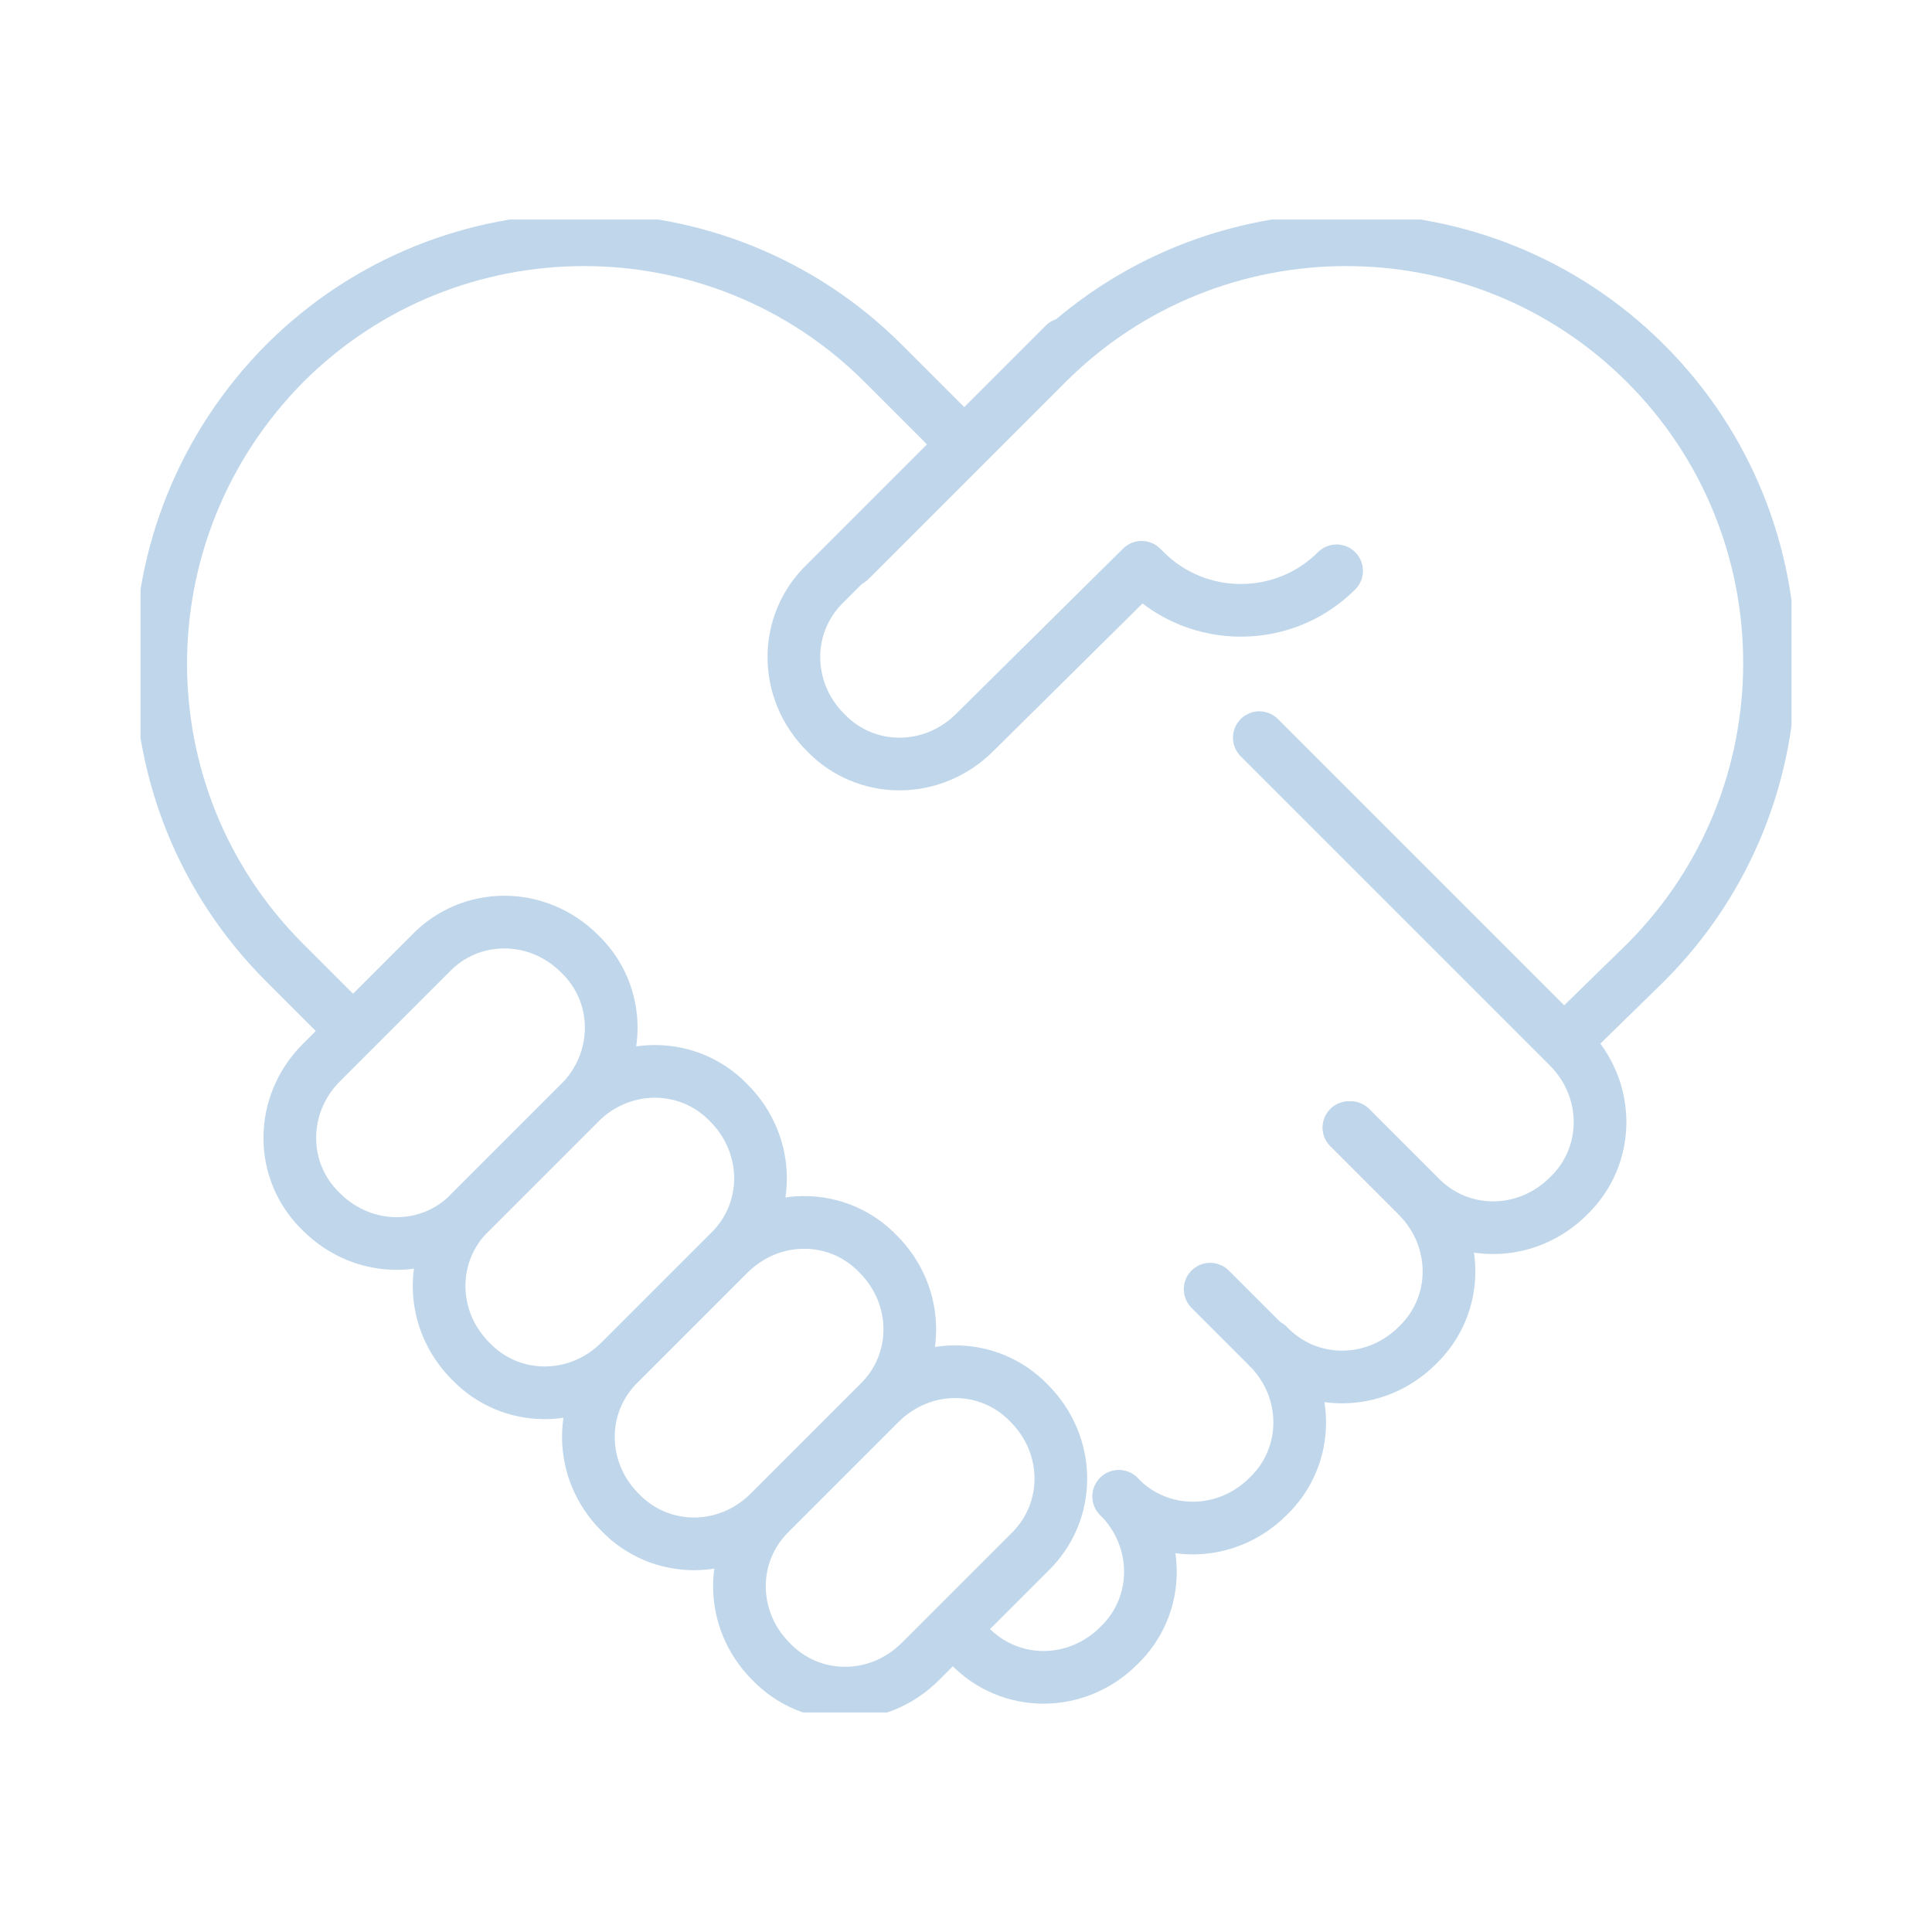 <?xml version="1.0" encoding="UTF-8"?>
<svg xmlns="http://www.w3.org/2000/svg" xmlns:xlink="http://www.w3.org/1999/xlink" version="1.1" viewBox="0 0 110 110">
  <!-- Generator: Adobe Illustrator 29.6.1, SVG Export Plug-In . SVG Version: 2.1.1 Build 9)  -->
  <defs>
    <style>
      .st0, .st1, .st2, .st3 {
        fill: none;
      }

      .st1 {
        stroke-width: 3px;
      }

      .st1, .st2, .st3 {
        stroke: #c0d7eb;
        stroke-linecap: round;
        stroke-linejoin: round;
      }

      .st2 {
        stroke-width: 3.5px;
      }

      .st3 {
        stroke-width: 2.7px;
      }

      .st4 {
        clip-path: url(#clippath-1);
      }

      .st5 {
        clip-path: url(#clippath-2);
      }

      .st6 {
        display: none;
      }

      .st7 {
        clip-path: url(#clippath);
      }
    </style>
    <clipPath id="clippath">
      <rect class="st0" x="8.5" y="3.5" width="93" height="103"/>
    </clipPath>
    <clipPath id="clippath-1">
      <rect class="st0" x=".5" y="5.9" width="109" height="98.3"/>
    </clipPath>
    <clipPath id="clippath-2">
      <rect class="st0" x="8" y="12.5" width="94" height="85"/>
    </clipPath>
  </defs>
  <g id="_レイヤー_1" data-name="レイヤー_1" class="st6">
    <g class="st7">
      <g>
        <path class="st2" d="M73.7,34.7c.5,2.4.8,5.1.8,7.8,0,8.3-3.8,15.6-9.5,19.5-2.9,2-6.3,3.2-10,3.2s-7.1-1.2-10-3.2c-5.7-4-9.5-11.2-9.5-19.5s0-1.7,0-2.5"/>
        <path class="st2" d="M64.5,63.2l.4,3.3c.5,4,3.2,7.2,6.6,7.7,16.3,2.5,28.6,15.4,28.6,30.8"/>
        <path class="st2" d="M9.9,105.1c0-15.5,12.3-28.4,28.6-30.8,3.4-.5,6.2-3.7,6.6-7.7l.4-3.3"/>
        <path class="st2" d="M41.3,74.8c7.6,7.6,19.8,7.6,27.4,0"/>
        <path class="st2" d="M62.2,17.4c-.7,2.9-2.3,7.3-5.7,11.5-7.4,9.1-18,10.6-20.7,10.9"/>
        <path class="st2" d="M62.3,28.1c.2.8,1.1,3.4,3.7,5.1,3.4,2.4,7.1,1.6,7.7,1.4"/>
        <path class="st2" d="M26.8,72.6v-39.5c0-15.6,12.6-28.3,28.2-28.3s28.2,12.7,28.2,28.3v39.5"/>
      </g>
    </g>
  </g>
  <g id="_レイヤー_2" data-name="レイヤー_2" class="st6">
    <g class="st4">
      <g>
        <path class="st3" d="M19.7,23.9c4.7,0,8.5-3.8,8.5-8.5s-3.8-8.5-8.5-8.5-8.5,3.8-8.5,8.5,3.8,8.5,8.5,8.5Z"/>
        <path class="st3" d="M19.5,73.5v26.6c0,1.6-1.3,2.9-2.9,2.9h-4.6c-1.6,0-2.9-1.3-2.9-2.9l-.9-53.7"/>
        <path class="st3" d="M19.5,73.5v26.6c0,1.6,1.3,2.9,2.9,2.9h4.6c1.6,0,2.9-1.3,2.9-2.9l1.1-58.9"/>
        <path class="st3" d="M31,41.2l20.1,15.3c2.5,1.9,6.1,1.3,7.8-1.3,1.5-2.3,1.1-5.3-1-7.1l-20.6-17.1c-2.5-2.1-5.7-3.3-9.1-3.3h-16c-5.9,0-10.6,4.7-10.6,10.6v29.8c0,1.6,1.3,2.9,2.9,2.9h4"/>
        <path class="st3" d="M90.3,23.9c4.7,0,8.5-3.8,8.5-8.5s-3.8-8.5-8.5-8.5-8.5,3.8-8.5,8.5,3.8,8.5,8.5,8.5Z"/>
        <path class="st3" d="M90.5,73.5v26.6c0,1.6,1.3,2.9,2.9,2.9h4.6c1.6,0,2.9-1.3,2.9-2.9l.9-53.7"/>
        <path class="st3" d="M90.5,73.5v26.6c0,1.6-1.3,2.9-2.9,2.9h-4.6c-1.6,0-2.9-1.3-2.9-2.9l-1.1-58.9"/>
        <path class="st3" d="M55,45.8l17.7-14.7c2.5-2.1,5.7-3.3,9.1-3.3h16c5.9,0,10.6,4.7,10.6,10.6v29.8c0,1.6-1.3,2.9-2.9,2.9h-4"/>
        <path class="st3" d="M79,41.2l-20.1,15.3c-1.2.9-2.5,1.2-3.9,1.1"/>
      </g>
    </g>
  </g>
  <g id="_レイヤー_3" data-name="レイヤー_3">
    <g class="st5">
      <g>
        <path class="st1" d="M19.1,57.7l-2.9-2.9c-9.4-9.4-9.4-24.6,0-34.1,9.4-9.4,24.7-9.4,34.1,0l4.1,4.1"/>
        <path class="st1" d="M63.7,85.2c2.4,2.4,2.4,6.2,0,8.5-2.4,2.4-6.2,2.4-8.5,0"/>
        <path class="st1" d="M72.2,76.7c2.4,2.4,2.4,6.2,0,8.5-2.4,2.4-6.2,2.4-8.5,0"/>
        <path class="st1" d="M76.8,64.2l3.9,3.9c2.4,2.4,2.4,6.2,0,8.5-2.4,2.4-6.2,2.4-8.5,0"/>
        <path class="st1" d="M71.7,42l17.6,17.6c2.4,2.4,2.4,6.2,0,8.5-2.4,2.4-6.2,2.4-8.5,0l-3.9-3.9"/>
        <path class="st1" d="M48.4,31.9l11.2-11.2c9.4-9.4,24.7-9.4,34.1,0,9.4,9.4,9.4,24.7,0,34.1l-4.4,4.3"/>
        <path class="st1" d="M65,32.3l-9.5,9.4c-2.4,2.4-6.2,2.4-8.5,0-2.4-2.4-2.4-6.2,0-8.5l13.6-13.6"/>
        <path class="st1" d="M33,62.8c2.4-2.4,2.4-6.2,0-8.5-2.4-2.4-6.2-2.4-8.5,0l-6.2,6.2c-2.4,2.4-2.4,6.2,0,8.5,2.4,2.4,6.2,2.4,8.5,0l6.2-6.2Z"/>
        <path class="st1" d="M26.8,77.5c-2.4-2.4-2.4-6.2,0-8.5l6.2-6.2c2.4-2.4,6.2-2.4,8.5,0,2.4,2.4,2.4,6.2,0,8.5l-6.2,6.2c-2.4,2.4-6.2,2.4-8.5,0Z"/>
        <path class="st1" d="M35.3,86.1c-2.4-2.4-2.4-6.2,0-8.5l6.2-6.2c2.4-2.4,6.2-2.4,8.5,0,2.4,2.4,2.4,6.2,0,8.5l-6.2,6.2c-2.4,2.4-6.2,2.4-8.5,0Z"/>
        <path class="st1" d="M43.9,94.6c-2.4-2.4-2.4-6.2,0-8.5l6.2-6.2c2.4-2.4,6.2-2.4,8.5,0,2.4,2.4,2.4,6.2,0,8.5l-6.2,6.2c-2.4,2.4-6.2,2.4-8.5,0Z"/>
        <path class="st1" d="M76.1,32.5c-3,3-7.9,3-10.9,0"/>
        <path class="st1" d="M72.2,76.7l-3.3-3.3"/>
      </g>
    </g>
  </g>
</svg>